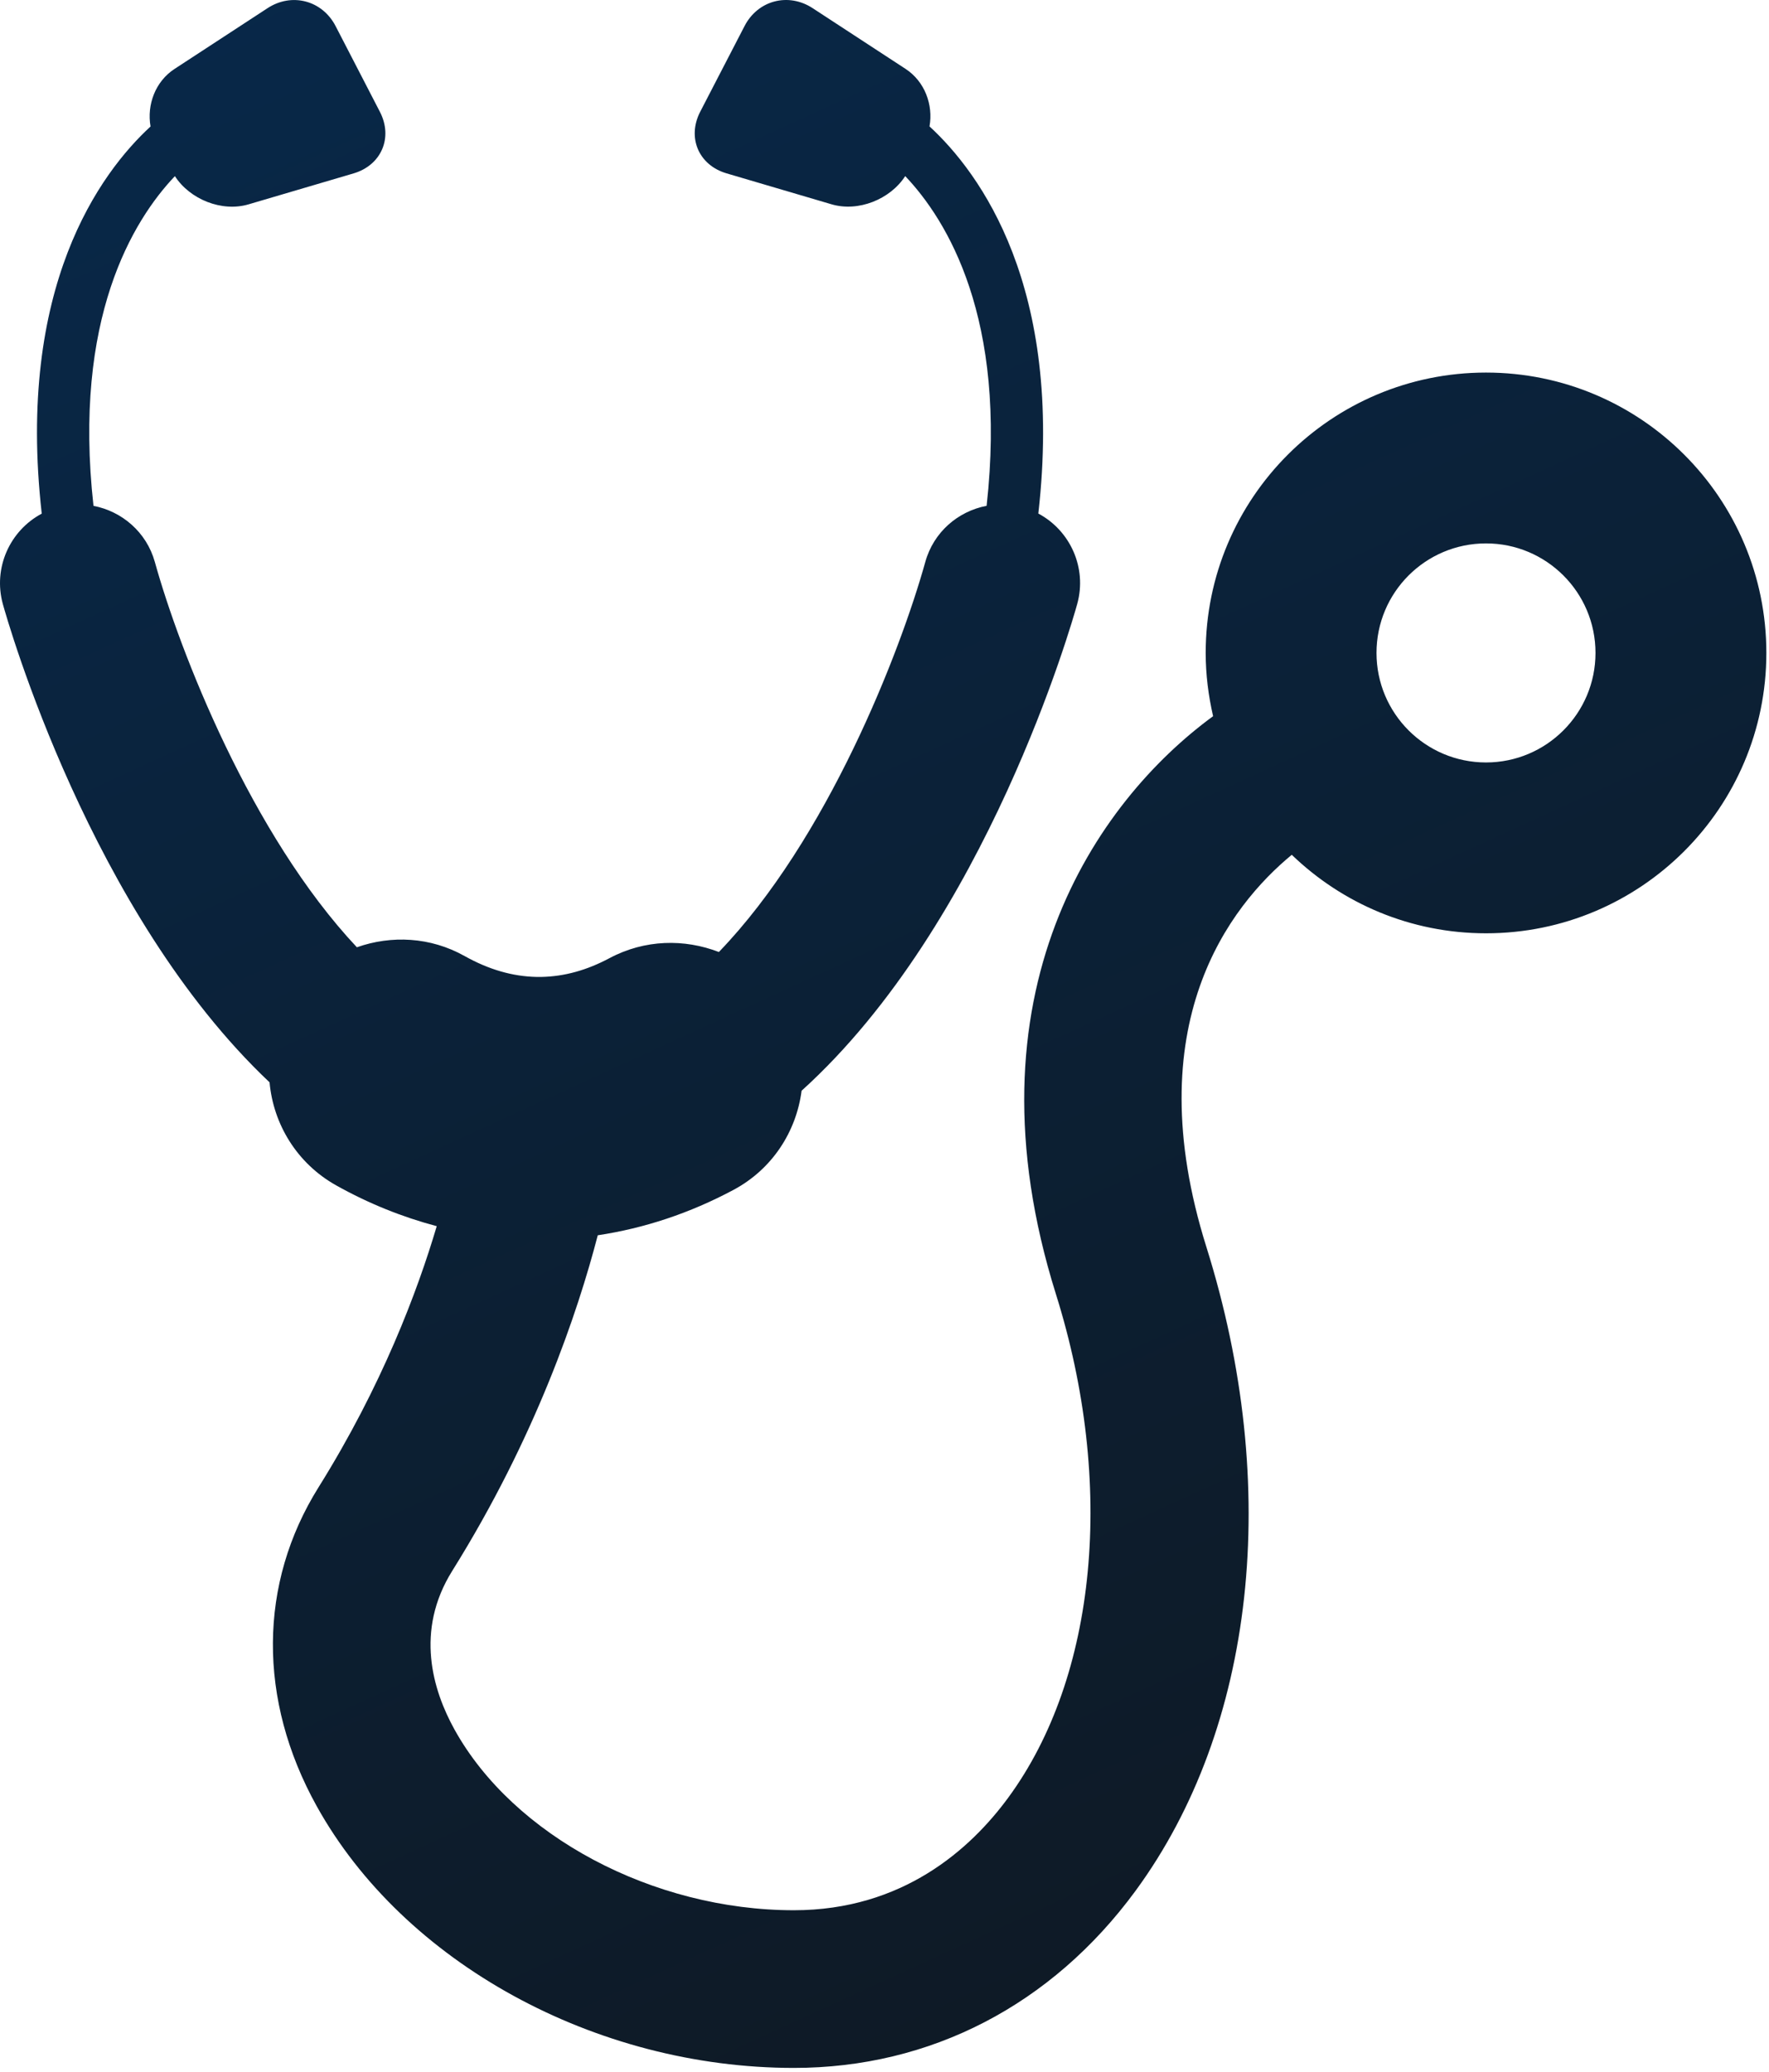<svg xmlns="http://www.w3.org/2000/svg" width="111" height="130" viewBox="0 0 111 130" fill="none"><path d="M16.914 67.908C17.151 70.527 18.624 72.991 21.091 74.372C23.139 75.519 25.249 76.362 27.404 76.934C26.19 81.033 23.958 86.965 19.986 93.319C16.212 99.357 16.168 106.644 19.867 113.313C25.317 123.142 37.351 129.747 49.816 129.747C58.378 129.747 65.989 125.804 71.246 118.644C78.761 108.408 80.426 93.301 75.698 78.241C71.315 64.281 77.177 56.833 81.055 53.632C84.216 56.679 88.505 58.558 93.244 58.558C102.956 58.558 110.834 50.682 110.834 40.966C110.834 31.25 102.956 23.376 93.244 23.376C83.528 23.376 75.654 31.252 75.654 40.966C75.654 42.334 75.825 43.658 76.119 44.936C68.796 50.293 60.342 62.351 66.258 81.203C69.989 93.091 68.844 105.192 63.266 112.788C60.902 116.012 56.645 119.854 49.814 119.854C40.975 119.854 32.217 115.19 28.519 108.516C27.154 106.054 26.024 102.326 28.377 98.561C33.631 90.15 36.261 82.302 37.508 77.505C40.428 77.065 43.28 76.123 46.022 74.658C48.467 73.353 49.967 70.99 50.298 68.436C61.919 57.93 67.285 39 67.594 37.892C68.22 35.619 67.149 33.286 65.153 32.222C66.758 18.011 61.498 10.848 58.324 7.931C58.566 6.565 58.02 5.105 56.821 4.322L50.989 0.511C49.465 -0.484 47.55 0.018 46.716 1.639L43.937 7.009C43.1 8.631 43.838 10.36 45.586 10.876L52.179 12.819C53.851 13.312 55.854 12.513 56.8 11.049C59.428 13.816 63.212 19.979 61.908 31.736C60.116 32.077 58.581 33.382 58.06 35.259C56.476 40.945 51.901 52.69 45.107 59.732C42.945 58.897 40.459 58.938 38.254 60.112C36.818 60.879 35.413 61.266 33.972 61.296H33.675C32.156 61.264 30.672 60.835 29.154 59.986C27.003 58.779 24.553 58.673 22.393 59.435C15.752 52.364 11.274 40.868 9.716 35.26C9.194 33.388 7.652 32.08 5.866 31.739C4.561 19.983 8.343 13.82 10.974 11.052C11.922 12.516 13.922 13.315 15.594 12.822L22.187 10.879C23.933 10.363 24.675 8.631 23.836 7.012L21.06 1.641C20.223 0.02 18.308 -0.482 16.787 0.513L10.949 4.327C9.75 5.11 9.206 6.57 9.446 7.936C6.277 10.854 1.013 18.013 2.619 32.227C0.621 33.291 -0.446 35.624 0.178 37.899C0.481 38.984 5.685 57.31 16.914 67.908ZM93.244 34.095C97.034 34.095 100.113 37.169 100.113 40.967C100.113 44.762 97.034 47.839 93.244 47.839C89.449 47.839 86.372 44.762 86.372 40.967C86.372 37.169 89.447 34.095 93.244 34.095Z" fill="url(#paint0_linear_628_10271)"></path><defs><linearGradient id="paint0_linear_628_10271" x1="39.38" y1="-36.326" x2="104.994" y2="107.033" gradientUnits="userSpaceOnUse"><stop stop-color="#072A4E"></stop><stop offset="1" stop-color="#0E1A26"></stop></linearGradient></defs></svg>